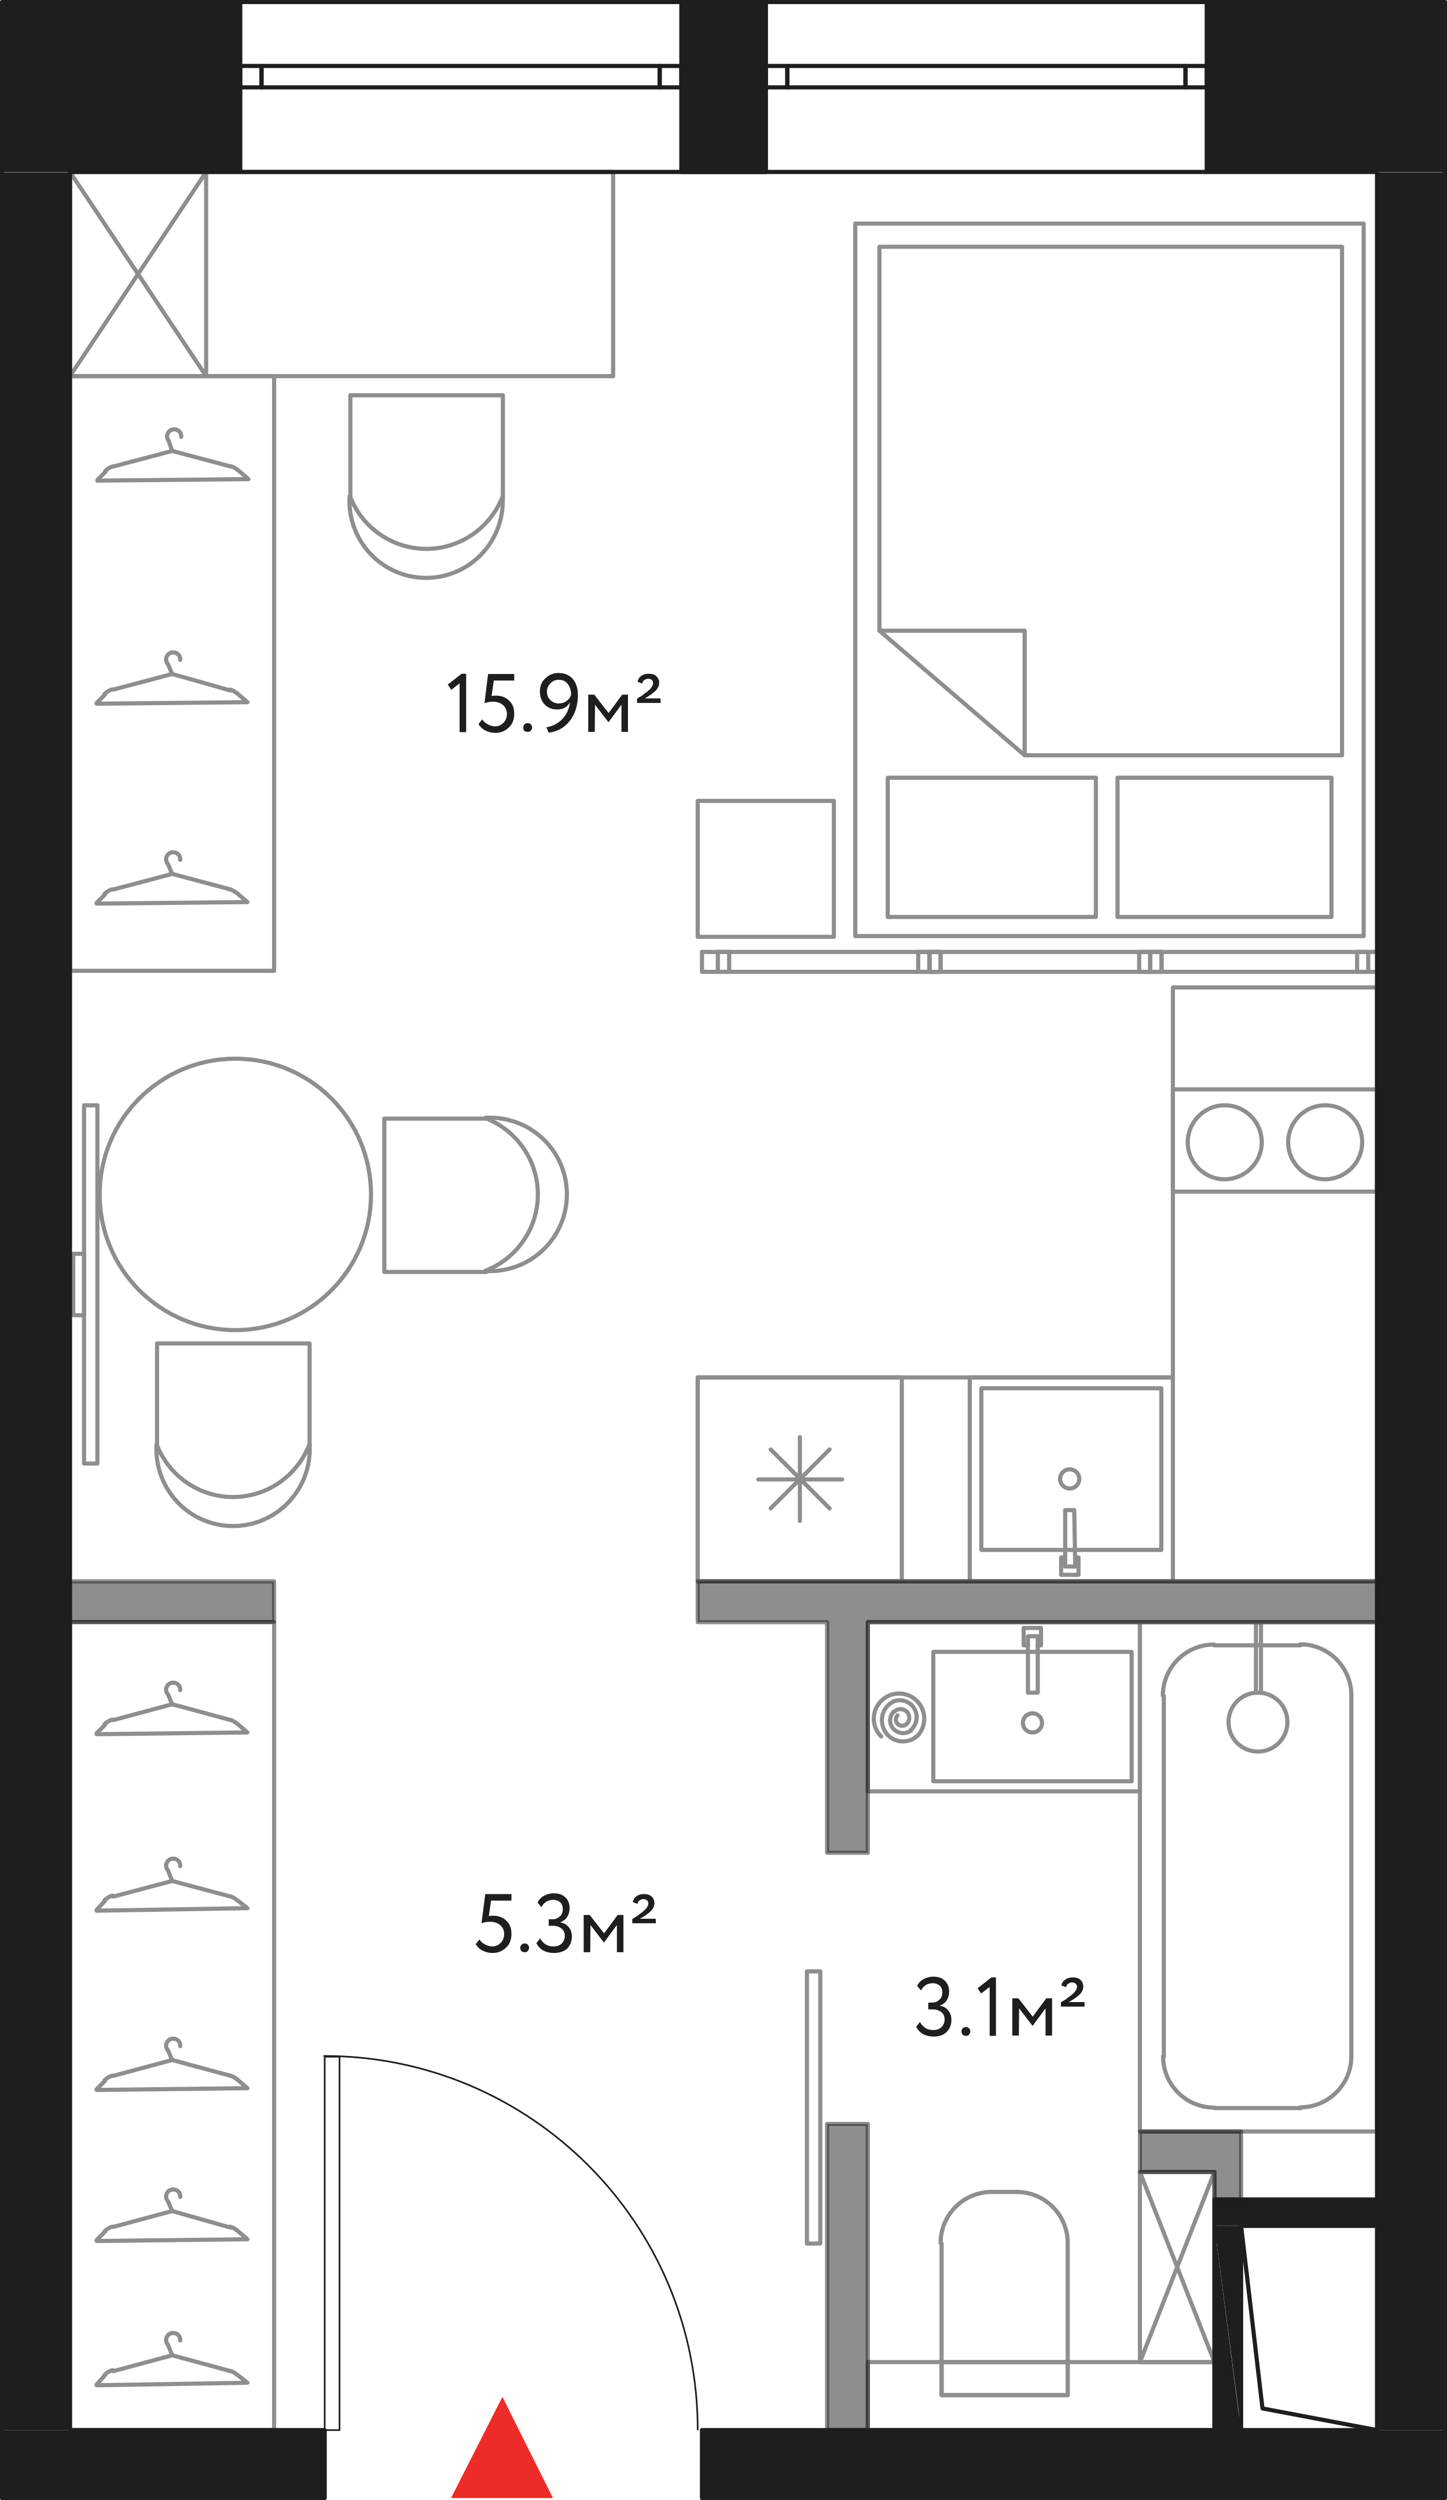 <?xml version="1.0" encoding="utf-8"?>
<!-- Generator: Adobe Illustrator 22.1.0, SVG Export Plug-In . SVG Version: 6.00 Build 0)  -->
<svg version="1.1" id="Layer_1" xmlns="http://www.w3.org/2000/svg" xmlns:xlink="http://www.w3.org/1999/xlink" x="0px" y="0px"
	 viewBox="0 0 574.9 993" style="enable-background:new 0 0 574.9 993;" xml:space="preserve">
<style type="text/css">
	.st0{fill:#1D1E1E;}
	.st1{fill:none;}
	.st2{fill:none;stroke:#1D1E1E;stroke-width:0.659;stroke-linecap:round;stroke-linejoin:round;stroke-miterlimit:10;}
	.st3{fill:none;stroke:#1D1E1E;stroke-width:1.647;stroke-linecap:round;stroke-linejoin:round;stroke-miterlimit:10;}
	.st4{fill:#ED2C29;}
	
		.st5{opacity:0.5;fill:#1D1E1E;stroke:#1D1E1E;stroke-width:1.647;stroke-linecap:round;stroke-linejoin:round;stroke-miterlimit:10;enable-background:new    ;}
	
		.st6{opacity:0.5;fill:none;stroke:#1D1E1E;stroke-width:1.647;stroke-linecap:round;stroke-linejoin:round;stroke-miterlimit:10;enable-background:new    ;}
	.st7{opacity:0.5;}
</style>
<g id="планировка">
	<g>
		<path class="st0" d="M270.7,0.8l33.6,67.5h-33.6V0.8z M304.3,0.8h-33.6l33.6,67.5V0.8z"/>
		<path class="st1" d="M270.7,0.8l33.6,67.5h-33.6V0.8z M304.3,0.8h-33.6l33.6,67.5V0.8z"/>
		<path class="st0" d="M482.5,873.6"/>
		<path class="st1" d="M482.5,873.6"/>
		<path class="st0" d="M547.1,873.6L547.1,873.6h-64.6H547.1z M482.5,873.6h64.6H482.5z"/>
		<path class="st1" d="M547.1,873.6L547.1,873.6h-64.6H547.1z M482.5,873.6h64.6H482.5z"/>
		<path class="st0" d="M482.5,873.6l64.6,10.5h-64.6L482.5,873.6L482.5,873.6z M547.1,873.6h-64.6l64.6,10.5V873.6z"/>
		<path class="st1" d="M482.5,873.6l64.6,10.5h-64.6L482.5,873.6L482.5,873.6z M547.1,873.6h-64.6l64.6,10.5V873.6z"/>
		<path class="st0" d="M493,884.1h-10.5h64.6H493z M493,884.1L493,884.1h-10.5H493z"/>
		<path class="st1" d="M493,884.1h-10.5h64.6H493z M493,884.1L493,884.1h-10.5H493z"/>
		<path class="st0" d="M493,965.2h-10.5v-81.1L493,965.2z M493,965.2L493,965.2h-10.5H493z"/>
		<path class="st1" d="M493,965.2h-10.5v-81.1L493,965.2z M493,965.2L493,965.2h-10.5H493z"/>
		<polygon class="st0" points="493.1,965.2 493.1,884.1 482.5,884.1 		"/>
		<polygon class="st1" points="493.1,965.2 493.1,884.1 482.5,884.1 		"/>
		<path class="st0" d="M547.1,644.3"/>
		<path class="st1" d="M547.1,644.3"/>
		<path class="st0" d="M574.2,68.3h-94.6h67.5H574.2z M479.5,0.8l94.6,67.5h-94.6L479.5,0.8L479.5,0.8z M574.1,0.8h-94.6l94.6,67.5
			V0.8z"/>
		<path class="st1" d="M574.2,68.3h-94.6h67.5H574.2z M479.5,0.8l94.6,67.5h-94.6L479.5,0.8L479.5,0.8z M574.1,0.8h-94.6l94.6,67.5
			V0.8z"/>
		<path class="st0" d="M574.1,68.3h-94.6H574.1z"/>
		<path class="st1" d="M574.1,68.3h-94.6H574.1z"/>
		<path class="st0" d="M547.1,68.4l27,896.8h-27V68.4z M574.1,68.4h-27l27,896.8V68.4z"/>
		<path class="st1" d="M547.1,68.4l27,896.8h-27V68.4z M574.1,68.4h-27l27,896.8V68.4z"/>
		<path class="st0" d="M574.1,965.2L574.1,965.2H278.9H574.1z M278.9,965.2h295.2H278.9z"/>
		<path class="st1" d="M574.1,965.2L574.1,965.2H278.9H574.1z M278.9,965.2h295.2H278.9z"/>
		<path class="st0" d="M278.9,992.2v-27l295.2,27H278.9L278.9,992.2z M574.1,965.2H278.9l295.2,27V965.2L574.1,965.2z"/>
		<path class="st1" d="M278.9,992.2v-27l295.2,27H278.9L278.9,992.2z M574.1,965.2H278.9l295.2,27V965.2L574.1,965.2z"/>
		<path class="st0" d="M0.8,0.8l94.6,67.5H0.8V0.8z M95.4,0.8H0.8l94.6,67.5V0.8z"/>
		<path class="st1" d="M0.8,0.8l94.6,67.5H0.8V0.8z M95.4,0.8H0.8l94.6,67.5V0.8z"/>
		<path class="st0" d="M0.8,68.4l27,896.8h-27C0.8,965.2,0.8,68.4,0.8,68.4z M27.8,68.4h-27l27,896.8V68.4z"/>
		<path class="st1" d="M0.8,68.4l27,896.8h-27C0.8,965.2,0.8,68.4,0.8,68.4z M27.8,68.4h-27l27,896.8V68.4z"/>
		<path class="st0" d="M0.8,965.2l128.2,27H0.8V965.2z M129,965.2H0.8l128.2,27V965.2z"/>
		<path class="st1" d="M0.8,965.2l128.2,27H0.8V965.2z M129,965.2H0.8l128.2,27V965.2z"/>
		<polyline class="st2" points="129,965.2 134.9,965.2 134.9,816.9 129,816.9 129,965.2 		"/>
		<path class="st2" d="M128.8,816.6c81.9,0,148.4,66.4,148.4,148.4"/>
		<polyline class="st3" points="129,965.2 129,992.2 0.8,992.2 0.8,0.8 95.4,0.8 95.4,68.3 27.8,68.3 27.8,965.2 129,965.2 		"/>
		<polyline class="st3" points="278.9,965.2 547.1,965.2 547.1,68.3 479.5,68.3 479.5,0.8 574.1,0.8 574.1,992.2 278.9,992.2 
			278.9,965.2 		"/>
		<polyline class="st3" points="304.3,68.3 304.3,0.8 270.7,0.8 270.7,68.3 304.3,68.3 		"/>
		<polyline class="st3" points="95.4,0.8 95.4,68.3 479.5,68.3 479.5,0.8 95.4,0.8 		"/>
		<polyline class="st3" points="482.5,873.6 482.5,965.2 493.1,965.2 493.1,884.1 547.1,884.1 547.1,873.6 482.5,873.6 		"/>
		<polyline class="st3" points="547.1,965.2 501.6,956.6 493.1,884.1 		"/>
		<polyline class="st3" points="95.4,34.7 95.4,26.2 103.9,26.2 103.9,34.7 95.4,34.7 		"/>
		<polyline class="st3" points="262.1,34.7 262.1,26.2 270.7,26.2 270.7,34.7 262.1,34.7 		"/>
		<polyline class="st3" points="103.9,26.2 103.9,34.7 262.1,34.7 262.1,26.2 103.9,26.2 		"/>
		<polyline class="st3" points="304.3,34.7 304.3,26.2 312.8,26.2 312.8,34.7 304.3,34.7 		"/>
		<polyline class="st3" points="471,34.7 471,26.2 479.5,26.2 479.5,34.7 471,34.7 		"/>
		<polyline class="st3" points="312.8,26.2 312.8,34.7 471,34.7 471,26.2 312.8,26.2 		"/>
	</g>
	<polygon class="st4" points="179.2,992.2 219.7,992.2 199.6,952 	"/>
</g>
<g>
	<g>
		<path class="st0" d="M371,808.9c-1.6,0-3-0.3-4.3-1c-1.2-0.7-2.1-1.7-2.7-2.9l1.5-1.9c0.5,1,1.3,1.8,2.2,2.4s2,0.8,3.1,0.8
			c1.4,0,2.5-0.4,3.3-1.2s1.2-1.8,1.2-3s-0.4-2.2-1.3-2.9s-2-1.1-3.4-1.1h-1.8v-2.7h1.6c1.1,0,2-0.4,2.8-1.1
			c0.8-0.7,1.2-1.7,1.2-2.9c0-1.1-0.3-2-1-2.7c-0.7-0.6-1.6-1-2.8-1c-2.1,0-3.7,1-4.7,2.9l-1.5-1.8c0.5-1.2,1.4-2.1,2.5-2.7
			c1.1-0.6,2.4-1,3.9-1c1.9,0,3.5,0.5,4.6,1.6s1.7,2.5,1.7,4.3c0,1.3-0.3,2.4-0.9,3.4s-1.5,1.7-2.7,2.2v0.1c1.4,0.2,2.4,0.8,3.3,1.9
			c0.8,1,1.2,2.3,1.2,3.7c0,2-0.7,3.6-2,4.9C374.8,808.3,373.1,808.9,371,808.9z"/>
		<path class="st0" d="M382,806.8c0-0.5,0.2-0.9,0.5-1.2c0.4-0.4,0.8-0.5,1.3-0.5s0.9,0.2,1.2,0.5s0.5,0.8,0.5,1.2
			c0,0.5-0.2,1-0.5,1.3c-0.3,0.4-0.7,0.5-1.3,0.5c-0.5,0-1-0.2-1.3-0.5C382.2,807.7,382,807.3,382,806.8z"/>
		<path class="st0" d="M389.8,791.8l-1.4-2.1l5.5-4.3h1.8v23.2h-2.5v-19.4L389.8,791.8z"/>
		<path class="st0" d="M404.8,808.5h-2.6v-14.8h2.4l5.7,7.3l5.4-7.3h2.3v14.8h-2.6v-10.8l-5.1,6.9h-0.1l-5.3-6.9L404.8,808.5
			L404.8,808.5z"/>
		<path class="st0" d="M430.9,797h-9.4v-1.7l0.8-0.5l1-0.6c0.3-0.2,0.6-0.4,0.9-0.7c0.5-0.4,0.8-0.6,1-0.7c0,0,0.3-0.2,0.7-0.6
			s0.8-0.7,0.9-0.8c0.7-0.9,1.1-1.6,1.1-2.2c0-0.5-0.2-1-0.5-1.3c-0.4-0.3-0.8-0.5-1.5-0.5c-0.5,0-1,0.2-1.5,0.5s-0.7,0.8-0.8,1.4
			l-1.9-0.7c0.2-1,0.6-1.7,1.5-2.3c0.8-0.6,1.8-0.9,3-0.9c1.3,0,2.4,0.3,3.1,1c0.7,0.6,1.1,1.5,1.1,2.6c0,1.5-0.8,2.8-2.4,4
			c-1.1,0.9-2.3,1.6-3.4,2.2h6.3L430.9,797L430.9,797z"/>
	</g>
</g>
<g>
	<g>
		<path class="st0" d="M191.3,763.9l1.5-11.6h10.4v2.6h-8.1l-0.9,6.2c0.5-0.2,1.1-0.2,1.8-0.2c2.1,0,3.9,0.7,5.2,2
			c1.4,1.3,2,3,2,5.2c0,2.3-0.7,4.2-2.2,5.5c-1.4,1.4-3.2,2.1-5.3,2.1c-1.4,0-2.6-0.3-3.9-0.9c-1.2-0.6-2.1-1.5-2.8-2.6l1.5-1.9
			c0.5,0.9,1.3,1.5,2.2,2c1,0.5,1.9,0.8,2.9,0.8c1.3,0,2.4-0.5,3.3-1.4s1.4-2.1,1.4-3.5s-0.5-2.6-1.5-3.5s-2.4-1.4-4.1-1.4
			C193.5,763.3,192.3,763.5,191.3,763.9z"/>
		<path class="st0" d="M206.7,773.6c0-0.5,0.2-0.9,0.5-1.2s0.8-0.5,1.3-0.5s0.9,0.2,1.2,0.5s0.5,0.8,0.5,1.2c0,0.5-0.2,1-0.5,1.3
			c-0.3,0.4-0.7,0.5-1.3,0.5c-0.5,0-1-0.2-1.3-0.5C206.9,774.6,206.7,774.2,206.7,773.6z"/>
		<path class="st0" d="M220.1,775.7c-1.6,0-3-0.3-4.3-1c-1.2-0.7-2.1-1.7-2.7-2.9l1.5-1.9c0.5,1,1.3,1.8,2.2,2.4
			c1,0.6,2,0.8,3.1,0.8c1.4,0,2.5-0.4,3.3-1.2s1.2-1.8,1.2-3s-0.4-2.2-1.3-2.9s-2-1.1-3.4-1.1H218v-2.6h1.6c1.1,0,2-0.4,2.8-1.1
			c0.8-0.7,1.2-1.7,1.2-2.9c0-1.1-0.3-2-1-2.7c-0.7-0.6-1.6-1-2.8-1c-2.1,0-3.7,1-4.7,2.9l-1.5-1.8c0.5-1.2,1.4-2.1,2.5-2.7
			c1.1-0.6,2.4-1,3.9-1c1.9,0,3.5,0.5,4.6,1.6c1.2,1.1,1.7,2.5,1.7,4.3c0,1.3-0.3,2.4-0.9,3.4s-1.5,1.7-2.7,2.2v0.1
			c1.4,0.2,2.4,0.8,3.3,1.9s1.2,2.3,1.2,3.7c0,2-0.7,3.6-2,4.9C224,775.1,222.2,775.7,220.1,775.7z"/>
		<path class="st0" d="M234.5,775.4h-2.6v-14.8h2.4l5.7,7.3l5.4-7.3h2.3v14.8h-2.6v-10.8l-5.1,6.9h-0.1l-5.3-6.9L234.5,775.4
			L234.5,775.4z"/>
		<path class="st0" d="M260.6,763.9h-9.4v-1.7l0.8-0.5l1-0.6c0.3-0.2,0.6-0.4,0.9-0.7c0.5-0.4,0.8-0.6,1-0.7c0,0,0.3-0.2,0.7-0.6
			s0.8-0.7,0.9-0.8c0.7-0.9,1.1-1.6,1.1-2.2c0-0.5-0.2-1-0.5-1.3c-0.4-0.3-0.8-0.5-1.5-0.5c-0.5,0-1,0.2-1.5,0.5s-0.7,0.8-0.8,1.4
			l-1.9-0.7c0.2-1,0.6-1.7,1.4-2.3s1.8-0.9,3-0.9c1.3,0,2.4,0.3,3.1,1c0.7,0.6,1.1,1.5,1.1,2.6c0,1.5-0.8,2.8-2.4,4
			c-1.1,0.9-2.3,1.6-3.4,2.2h6.3L260.6,763.9L260.6,763.9z"/>
	</g>
</g>
<g>
	<g>
		<path class="st0" d="M179.3,274l-1.4-2.1l5.5-4.3h1.8v23.2h-2.6v-19.4L179.3,274z"/>
		<path class="st0" d="M192.5,279.3l1.4-11.6h10.4v2.6h-8.1l-0.9,6.2c0.5-0.2,1.1-0.2,1.8-0.2c2.1,0,3.9,0.7,5.2,2
			c1.4,1.3,2,3,2,5.2c0,2.3-0.7,4.2-2.2,5.5c-1.5,1.4-3.2,2.1-5.3,2.1c-1.4,0-2.6-0.3-3.9-0.9c-1.2-0.6-2.1-1.5-2.8-2.6l1.5-1.9
			c0.5,0.9,1.3,1.5,2.2,2s1.9,0.8,2.9,0.8c1.3,0,2.4-0.5,3.3-1.4c0.9-0.9,1.4-2.1,1.4-3.5c0-1.4-0.5-2.6-1.5-3.5
			c-1-0.9-2.4-1.4-4.1-1.4C194.8,278.7,193.6,278.9,192.5,279.3z"/>
		<path class="st0" d="M207.9,288.9c0-0.5,0.2-0.9,0.5-1.2c0.4-0.4,0.8-0.5,1.3-0.5s0.9,0.2,1.2,0.5c0.4,0.4,0.5,0.8,0.5,1.2
			c0,0.5-0.2,1-0.5,1.3c-0.3,0.4-0.7,0.5-1.3,0.5c-0.5,0-1-0.2-1.3-0.5C207.9,289.9,207.9,289.5,207.9,288.9z"/>
		<path class="st0" d="M229.6,276c0,4.2-1.1,7.7-3.3,10.4c-2.1,2.7-4.9,4.2-8.3,4.6l-0.9-2.1c2.6-0.5,4.7-1.6,6.4-3.4
			c1.6-1.7,2.6-3.9,3-6.6c-1,1.9-2.8,2.9-5.2,2.9c-2,0-3.7-0.7-4.9-2c-1.3-1.4-1.9-3.1-1.9-5.1c0-2.2,0.7-4,2.2-5.3
			c1.5-1.4,3.2-2.1,5.1-2.1c2.5,0,4.4,0.8,5.8,2.4C229,271.4,229.6,273.5,229.6,276z M226.9,276c0-1.7-0.4-3.1-1.3-4.3
			c-0.9-1.2-2.1-1.7-3.7-1.7c-1.3,0-2.3,0.5-3.2,1.4c-0.9,0.9-1.4,2-1.4,3.2c0,1.4,0.4,2.5,1.3,3.4c0.9,0.9,2,1.4,3.4,1.4
			c1.2,0,2.2-0.3,3.1-1C226,277.8,226.6,277,226.9,276z"/>
		<path class="st0" d="M236.3,290.7h-2.6v-14.8h2.4l5.7,7.3l5.4-7.3h2.3v14.8h-2.6v-10.8l-5.1,6.9h-0.1l-5.3-6.9L236.3,290.7
			L236.3,290.7z"/>
		<path class="st0" d="M262.5,279.2h-9.4v-1.7l0.8-0.5l1-0.6c0.3-0.2,0.6-0.4,0.9-0.7c0.5-0.4,0.8-0.6,1-0.7c0,0,0.3-0.2,0.7-0.6
			c0.5-0.4,0.8-0.7,0.9-0.8c0.7-0.9,1.1-1.6,1.1-2.2c0-0.5-0.2-1-0.5-1.3s-0.8-0.5-1.5-0.5c-0.5,0-1,0.2-1.5,0.5s-0.7,0.8-0.8,1.4
			l-1.9-0.7c0.2-1,0.6-1.7,1.4-2.3c0.8-0.6,1.8-0.9,3-0.9c1.3,0,2.4,0.3,3.1,1s1.1,1.5,1.1,2.6c0,1.4-0.8,2.8-2.4,4
			c-1.1,0.9-2.3,1.6-3.4,2.2h6.3L262.5,279.2L262.5,279.2L262.5,279.2z"/>
	</g>
</g>
<g id="внутренние_стены">
	<polygon class="st5" points="328.6,843.6 344.8,843.6 344.8,857.1 344.8,965.2 328.6,965.2 328.6,857.1 	"/>
	<rect x="27.8" y="628.1" class="st5" width="81.1" height="16.1"/>
	<polygon class="st5" points="277.2,628.1 328.6,628.1 547.1,628.1 547.1,644.3 344.8,644.3 344.8,735.9 328.6,735.9 328.6,644.3 
		277.2,644.3 	"/>
	<polygon class="st5" points="452.9,846.6 493.1,846.6 493.1,862.7 493.1,873.6 482.5,873.6 482.5,862.7 452.9,862.7 	"/>
	<polyline class="st6" points="320.6,783 325.9,783 325.9,891.1 320.6,891.1 320.6,783 	"/>
</g>
<g id="мебель" class="st7">
	<path class="st3" d="M501.3,453.7c0,8.1-6.6,14.6-14.7,14.7c-8.1,0-14.7-6.6-14.7-14.7s6.6-14.7,14.7-14.7
		C494.7,439,501.3,445.6,501.3,453.7"/>
	<path class="st3" d="M541.2,453.7c0,8.1-6.6,14.6-14.7,14.7c-8.1,0-14.7-6.6-14.7-14.7s6.6-14.7,14.7-14.7
		C534.6,439,541.2,445.6,541.2,453.7"/>
	<polyline class="st3" points="427.2,622.2 423.2,622.2 423.2,599.8 426.8,599.8 427.2,622.2 	"/>
	<polyline class="st3" points="427.2,618.6 428.5,618.6 428.5,625.5 421.6,625.5 421.6,618.6 423.2,618.6 	"/>
	<path class="st3" d="M428.8,587.4c0,2.1-1.7,3.8-3.8,3.8s-3.8-1.7-3.8-3.8s1.7-3.8,3.8-3.8S428.8,585.3,428.8,587.4"/>
	<line class="st3" x1="306.2" y1="599.1" x2="329.6" y2="575.7"/>
	<line class="st3" x1="329.6" y1="599.1" x2="306.2" y2="575.7"/>
	<line class="st3" x1="317.8" y1="570.8" x2="317.8" y2="604.1"/>
	<line class="st3" x1="301.3" y1="587.6" x2="334.6" y2="587.6"/>
	<path class="st3" d="M192.8,444c11.3-0.7,22.1,4.9,28,14.6s5.9,21.9,0,31.6s-16.7,15.3-28,14.6"/>
	<path class="st3" d="M147.4,474.4c0,29.8-24.1,53.9-53.9,53.9s-53.9-24.1-53.9-53.9s24.1-53.9,53.9-53.9S147.4,444.6,147.4,474.4"
		/>
	<path class="st3" d="M123,573.7c0.7,11.3-4.9,22.1-14.6,28s-21.9,5.9-31.6,0s-15.3-16.7-14.6-28"/>
	<path class="st3" d="M199.7,197.1c0.7,11.3-4.9,22.1-14.6,28s-21.9,5.9-31.6,0s-15.3-16.7-14.6-28"/>
	<path class="st3" d="M66.5,342.9c-0.7-1-0.7-2.3,0.1-3.3c0.7-1,2-1.3,3.2-0.9s1.9,1.6,1.8,2.8"/>
	<path class="st3" d="M66.5,263.5c-0.7-1-0.7-2.3,0.1-3.3c0.7-1,2-1.3,3.2-0.9s1.9,1.6,1.8,2.8"/>
	<path class="st3" d="M66.9,174.9c-0.7-1-0.7-2.3,0.1-3.3c0.7-1,2-1.3,3.2-0.9c1.2,0.4,1.9,1.6,1.8,2.8"/>
	<polyline class="st3" points="277.2,628.1 547.1,628.1 547.1,392.2 466,392.2 466,547.1 277.2,547.1 277.2,628.1 	"/>
	<polyline class="st3" points="466,432.7 466,473.3 547.1,473.3 547.1,432.7 466,432.7 	"/>
	<polyline class="st3" points="466,547.1 385.3,547.1 385.3,628.1 466,628.1 466,547.1 	"/>
	<polyline class="st3" points="461.4,551.4 389.9,551.4 389.9,615.6 461.4,615.6 461.4,551.4 	"/>
	<polyline class="st3" points="541.8,371.8 339.8,371.8 339.8,88.8 541.8,88.8 541.8,371.8 	"/>
	<polyline class="st3" points="529,364.2 444,364.2 444,308.9 529,308.9 529,364.2 	"/>
	<polyline class="st3" points="352.7,364.2 435.4,364.2 435.4,308.9 352.7,308.9 352.7,364.2 	"/>
	<polyline class="st3" points="533.2,98 349.4,98 349.4,250.5 407.1,300 533.2,300 533.2,98 	"/>
	<polyline class="st3" points="349.4,250.5 407.1,250.5 407.1,300 	"/>
	<polyline class="st3" points="277.2,547.1 277.2,628.1 358.3,628.1 358.3,547.1 277.2,547.1 	"/>
	<polyline class="st3" points="38.7,439 33.4,439 33.4,581.3 38.7,581.3 38.7,439 	"/>
	<polyline class="st3" points="33.4,498 29.1,498 29.1,522.4 33.4,522.4 33.4,498 	"/>
	<polyline class="st3" points="331.3,372.1 277.2,372.1 277.2,318.1 331.3,318.1 331.3,372.1 	"/>
	<g>
		<polyline class="st3" points="550.8,386 278.9,386 278.9,378.1 550.8,378.1 550.8,386 		"/>
		<polyline class="st3" points="543.6,386 539.2,386 539.2,378.1 543.6,378.1 543.6,386 		"/>
		<polyline class="st3" points="461.5,386 457,386 457,378.1 461.5,378.1 461.5,386 		"/>
		<polyline class="st3" points="461.5,386 457,386 457,378.1 461.5,378.1 461.5,386 		"/>
		<polyline class="st3" points="457,386 452.6,386 452.6,378.1 457,378.1 457,386 		"/>
		<polyline class="st3" points="373.7,386 369.3,386 369.3,378.1 373.7,378.1 373.7,386 		"/>
		<polyline class="st3" points="373.7,386 369.3,386 369.3,378.1 373.7,378.1 373.7,386 		"/>
		<polyline class="st3" points="369.3,386 364.8,386 364.8,378.1 369.3,378.1 369.3,386 		"/>
		<polyline class="st3" points="289.7,386 285.2,386 285.2,378.1 289.7,378.1 289.7,386 		"/>
	</g>
	<line class="st3" x1="193.2" y1="505.2" x2="193.2" y2="505.2"/>
	<path class="st3" d="M192.9,444.1c12.5,4.9,20.8,16.9,20.8,30.3s-8.3,25.5-20.8,30.3"/>
	<polyline class="st3" points="193.2,505.2 152.7,505.2 152.7,444.3 193.2,444.3 	"/>
	<line class="st3" x1="123" y1="573.8" x2="123" y2="573.8"/>
	<path class="st3" d="M122.9,573.8c-4.9,12.5-16.9,20.8-30.3,20.8s-25.5-8.3-30.3-20.8"/>
	<polyline class="st3" points="123,573.8 123,533.6 62.4,533.6 62.4,573.8 	"/>
	<polyline class="st3" points="27.8,68.3 27.8,149.4 243.6,149.4 243.6,68.3 27.8,68.3 	"/>
	<polyline class="st3" points="27.8,149.4 27.8,385.6 108.9,385.6 108.9,149.4 27.8,149.4 	"/>
	<line class="st3" x1="199.8" y1="197.5" x2="199.8" y2="197.5"/>
	<path class="st3" d="M199.7,197.2c-4.9,12.5-16.9,20.8-30.3,20.8s-25.5-8.3-30.3-20.8"/>
	<polyline class="st3" points="199.8,197.5 199.8,157 139.2,157 139.2,197.5 	"/>
	<polyline class="st3" points="81.9,68.3 27.8,149.4 27.8,68.3 81.9,149.4 81.9,68.3 	"/>
	<polyline class="st3" points="94.1,354.7 98.3,358.3 38.4,358.9 	"/>
	<path class="st3" d="M91.4,353.3c0.9,0.2,1.8,0.7,2.5,1.3"/>
	<polyline class="st3" points="45,353.3 68.4,347.1 91.7,353.3 	"/>
	<path class="st3" d="M41.5,355.1c0.9-0.9,2-1.6,3.2-1.9"/>
	<line class="st3" x1="38.4" y1="358.6" x2="41.7" y2="355.3"/>
	<line class="st3" x1="66.7" y1="343.1" x2="68.4" y2="347.1"/>
	<polyline class="st3" points="94.1,275.3 98.3,278.9 38.4,279.5 	"/>
	<path class="st3" d="M91.4,273.9c0.9,0.2,1.8,0.7,2.5,1.3"/>
	<polyline class="st3" points="45,273.9 68.4,267.7 91.7,274.3 	"/>
	<path class="st3" d="M41.5,275.7c0.9-0.9,2-1.6,3.2-1.9"/>
	<line class="st3" x1="38.4" y1="279.2" x2="41.7" y2="275.9"/>
	<line class="st3" x1="66.7" y1="263.7" x2="68.4" y2="267.7"/>
	<polyline class="st3" points="94.4,186.6 98.7,190.3 38.7,190.9 	"/>
	<path class="st3" d="M91.7,185.2c0.9,0.2,1.8,0.7,2.5,1.3"/>
	<polyline class="st3" points="45,185.3 68.4,179.1 91.7,185.3 	"/>
	<path class="st3" d="M41.8,187.1c0.9-0.9,2-1.6,3.2-1.9"/>
	<line class="st3" x1="38.7" y1="190.6" x2="42" y2="187.3"/>
	<line class="st3" x1="67" y1="175.1" x2="68.4" y2="179.1"/>
	<path class="st3" d="M66.5,931c-0.7-1-0.7-2.3,0.1-3.3c0.7-1,2-1.3,3.2-0.9c1.2,0.4,1.9,1.6,1.8,2.8"/>
	<path class="st3" d="M66.5,874c-0.7-1-0.7-2.3,0.1-3.3c0.7-1,2-1.3,3.2-0.9c1.2,0.4,1.9,1.6,1.8,2.8"/>
	<path class="st3" d="M66.5,814.1c-0.7-1-0.7-2.3,0.1-3.3c0.7-1,2-1.3,3.2-0.9c1.2,0.4,1.9,1.6,1.8,2.8"/>
	<path class="st3" d="M66.5,742.6c-0.7-1-0.7-2.3,0.1-3.3c0.7-1,2-1.3,3.2-0.9c1.2,0.4,1.9,1.6,1.8,2.8"/>
	<path class="st3" d="M66.5,672.7c-0.7-1-0.7-2.3,0.1-3.3c0.7-1,2-1.3,3.2-0.9c1.2,0.4,1.9,1.6,1.8,2.8"/>
	<polyline class="st3" points="108.9,965.2 108.9,644.3 27.8,644.3 27.8,965.2 108.9,965.2 	"/>
	<polyline class="st3" points="94.1,943.1 98.3,946.4 38.4,947.4 	"/>
	<path class="st3" d="M91.4,941.7c0.9,0.2,1.8,0.7,2.5,1.3"/>
	<polyline class="st3" points="45,941.8 68.4,935.5 91.7,941.8 	"/>
	<path class="st3" d="M41.5,943.3c0.9-0.9,2-1.6,3.2-1.9"/>
	<line class="st3" x1="38.4" y1="947.1" x2="41.7" y2="943.4"/>
	<line class="st3" x1="66.7" y1="931.2" x2="68.4" y2="935.5"/>
	<polyline class="st3" points="94.1,885.8 98.3,889.4 38.4,890.1 	"/>
	<path class="st3" d="M91.4,884.4c0.9,0.2,1.8,0.7,2.5,1.3"/>
	<polyline class="st3" points="45,884.5 68.4,878.2 91.7,884.8 	"/>
	<path class="st3" d="M41.5,886.3c0.9-0.9,2-1.6,3.2-1.9"/>
	<line class="st3" x1="38.4" y1="889.7" x2="41.7" y2="886.4"/>
	<line class="st3" x1="66.7" y1="874.3" x2="68.4" y2="878.2"/>
	<polyline class="st3" points="94.1,825.8 98.3,829.4 38.4,830.1 	"/>
	<path class="st3" d="M91.4,824.4c0.9,0.2,1.8,0.7,2.5,1.3"/>
	<polyline class="st3" points="45,824.5 68.4,818.2 91.7,824.5 	"/>
	<path class="st3" d="M41.5,826.3c0.9-0.9,2-1.6,3.2-1.9"/>
	<line class="st3" x1="38.4" y1="829.8" x2="41.7" y2="826.5"/>
	<line class="st3" x1="66.7" y1="814.3" x2="68.4" y2="818.2"/>
	<polyline class="st3" points="94.1,754.6 98.3,757.9 38.4,758.9 	"/>
	<path class="st3" d="M91.4,753.2c0.9,0.2,1.8,0.7,2.5,1.3"/>
	<polyline class="st3" points="45,753.3 68.4,747.1 91.7,753.3 	"/>
	<path class="st3" d="M41.5,754.8c0.9-0.9,2-1.6,3.2-1.9"/>
	<line class="st3" x1="38.4" y1="758.6" x2="41.7" y2="755"/>
	<line class="st3" x1="66.7" y1="742.8" x2="68.4" y2="747.1"/>
	<polyline class="st3" points="94.1,684.5 98.3,688.1 38.4,688.8 	"/>
	<path class="st3" d="M91.4,683.1c0.9,0.2,1.8,0.7,2.5,1.3"/>
	<polyline class="st3" points="45,683.2 68.4,676.9 91.7,683.2 	"/>
	<path class="st3" d="M41.5,684.9c0.9-0.9,2-1.6,3.2-1.9"/>
	<line class="st3" x1="38.4" y1="688.4" x2="41.7" y2="685.1"/>
	<line class="st3" x1="66.7" y1="672.9" x2="68.4" y2="676.9"/>
	<polyline class="st3" points="408.4,649.9 412.3,649.9 412.3,672.3 408.4,672.3 408.4,649.9 	"/>
	<polyline class="st3" points="408.4,653.5 406.7,653.5 406.7,646.6 413.6,646.6 413.6,653.5 412.3,653.5 	"/>
	<path class="st3" d="M414,684.3c0,2.1-1.7,3.8-3.8,3.8s-3.8-1.7-3.8-3.8s1.7-3.8,3.8-3.8S414,682.2,414,684.3"/>
	<path class="st3" d="M511.5,684c0,6.4-5.2,11.7-11.7,11.7s-11.7-5.2-11.7-11.7s5.2-11.7,11.7-11.7S511.5,677.5,511.5,684"/>
	<path class="st3" d="M350.1,689.7c-3.9-3.9-3.9-10.1-0.1-14s10-4.1,14-0.4s4.3,9.9,0.7,14"/>
	<path class="st3" d="M364.7,689.2c-2.4,2.4-5.9,3.1-9,1.9c-3.1-1.2-5.1-4.1-5.3-7.4c-0.2-3.3,1.6-6.4,4.6-7.9"/>
	<path class="st3" d="M354.9,675.8c3-1.2,6.6-0.1,8.3,2.7s1.2,6.4-1.3,8.6"/>
	<path class="st3" d="M362,687.3c-2,1.6-5,1.4-6.9-0.5s-1.9-4.9-0.1-6.9"/>
	<path class="st3" d="M355.3,679.9c1.3-1.4,3.5-1.4,4.9-0.1c1.4,1.3,1.4,3.5,0.1,4.9"/>
	<path class="st3" d="M360.2,684.7c-0.9,1-2.5,1-3.5,0.1s-1-2.5-0.1-3.5"/>
	<polyline class="st3" points="452.9,644.3 344.8,644.3 344.8,711.5 452.9,711.5 452.9,644.3 	"/>
	<polyline class="st3" points="370.8,707.5 449.6,707.5 449.6,656.1 370.8,656.1 370.8,707.5 	"/>
	<polyline class="st3" points="547.1,644.3 452.9,644.3 452.9,846.6 547.1,846.6 547.1,644.3 	"/>
	<polyline class="st3" points="499,672.3 501,672.3 501,644.3 499,644.3 499,672.3 	"/>
	<path class="st3" d="M462,673.5c0-11.2,9.1-20.3,20.3-20.3"/>
	<line class="st3" x1="516.8" y1="653.5" x2="482.5" y2="653.5"/>
	<path class="st3" d="M516.6,653.1c11.2,0,20.3,9.1,20.3,20.3"/>
	<line class="st3" x1="536.9" y1="816.9" x2="536.9" y2="673.6"/>
	<path class="st3" d="M536.9,816.7c0,11.2-9.1,20.3-20.3,20.3"/>
	<line class="st3" x1="482.5" y1="837.3" x2="516.8" y2="837.3"/>
	<path class="st3" d="M482.4,837.1c-11.2,0-20.3-9.1-20.3-20.3"/>
	<line class="st3" x1="462.4" y1="673.6" x2="462.4" y2="816.9"/>
	<line class="st3" x1="374.1" y1="891.1" x2="374.1" y2="951.3"/>
	<path class="st3" d="M373.7,890.9c0-11.2,9.1-20.3,20.3-20.3"/>
	<line class="st3" x1="404.1" y1="870.6" x2="394.2" y2="870.6"/>
	<path class="st3" d="M403.9,870.6c11.2,0,20.3,9.1,20.3,20.3"/>
	<polyline class="st3" points="374.1,951.3 424.2,951.3 424.2,891.1 	"/>
	<polyline class="st3" points="424.2,951.3 424.2,938.2 374.1,938.2 374.1,951.3 424.2,951.3 	"/>
	<polyline class="st3" points="344.8,965.2 344.8,938.2 482.5,938.2 482.5,965.2 344.8,965.2 	"/>
	<polyline class="st3" points="482.5,862.7 452.9,938.2 482.5,938.2 452.9,862.7 482.5,862.7 482.5,938.2 452.9,938.2 452.9,862.7 	
		"/>
</g>
</svg>
